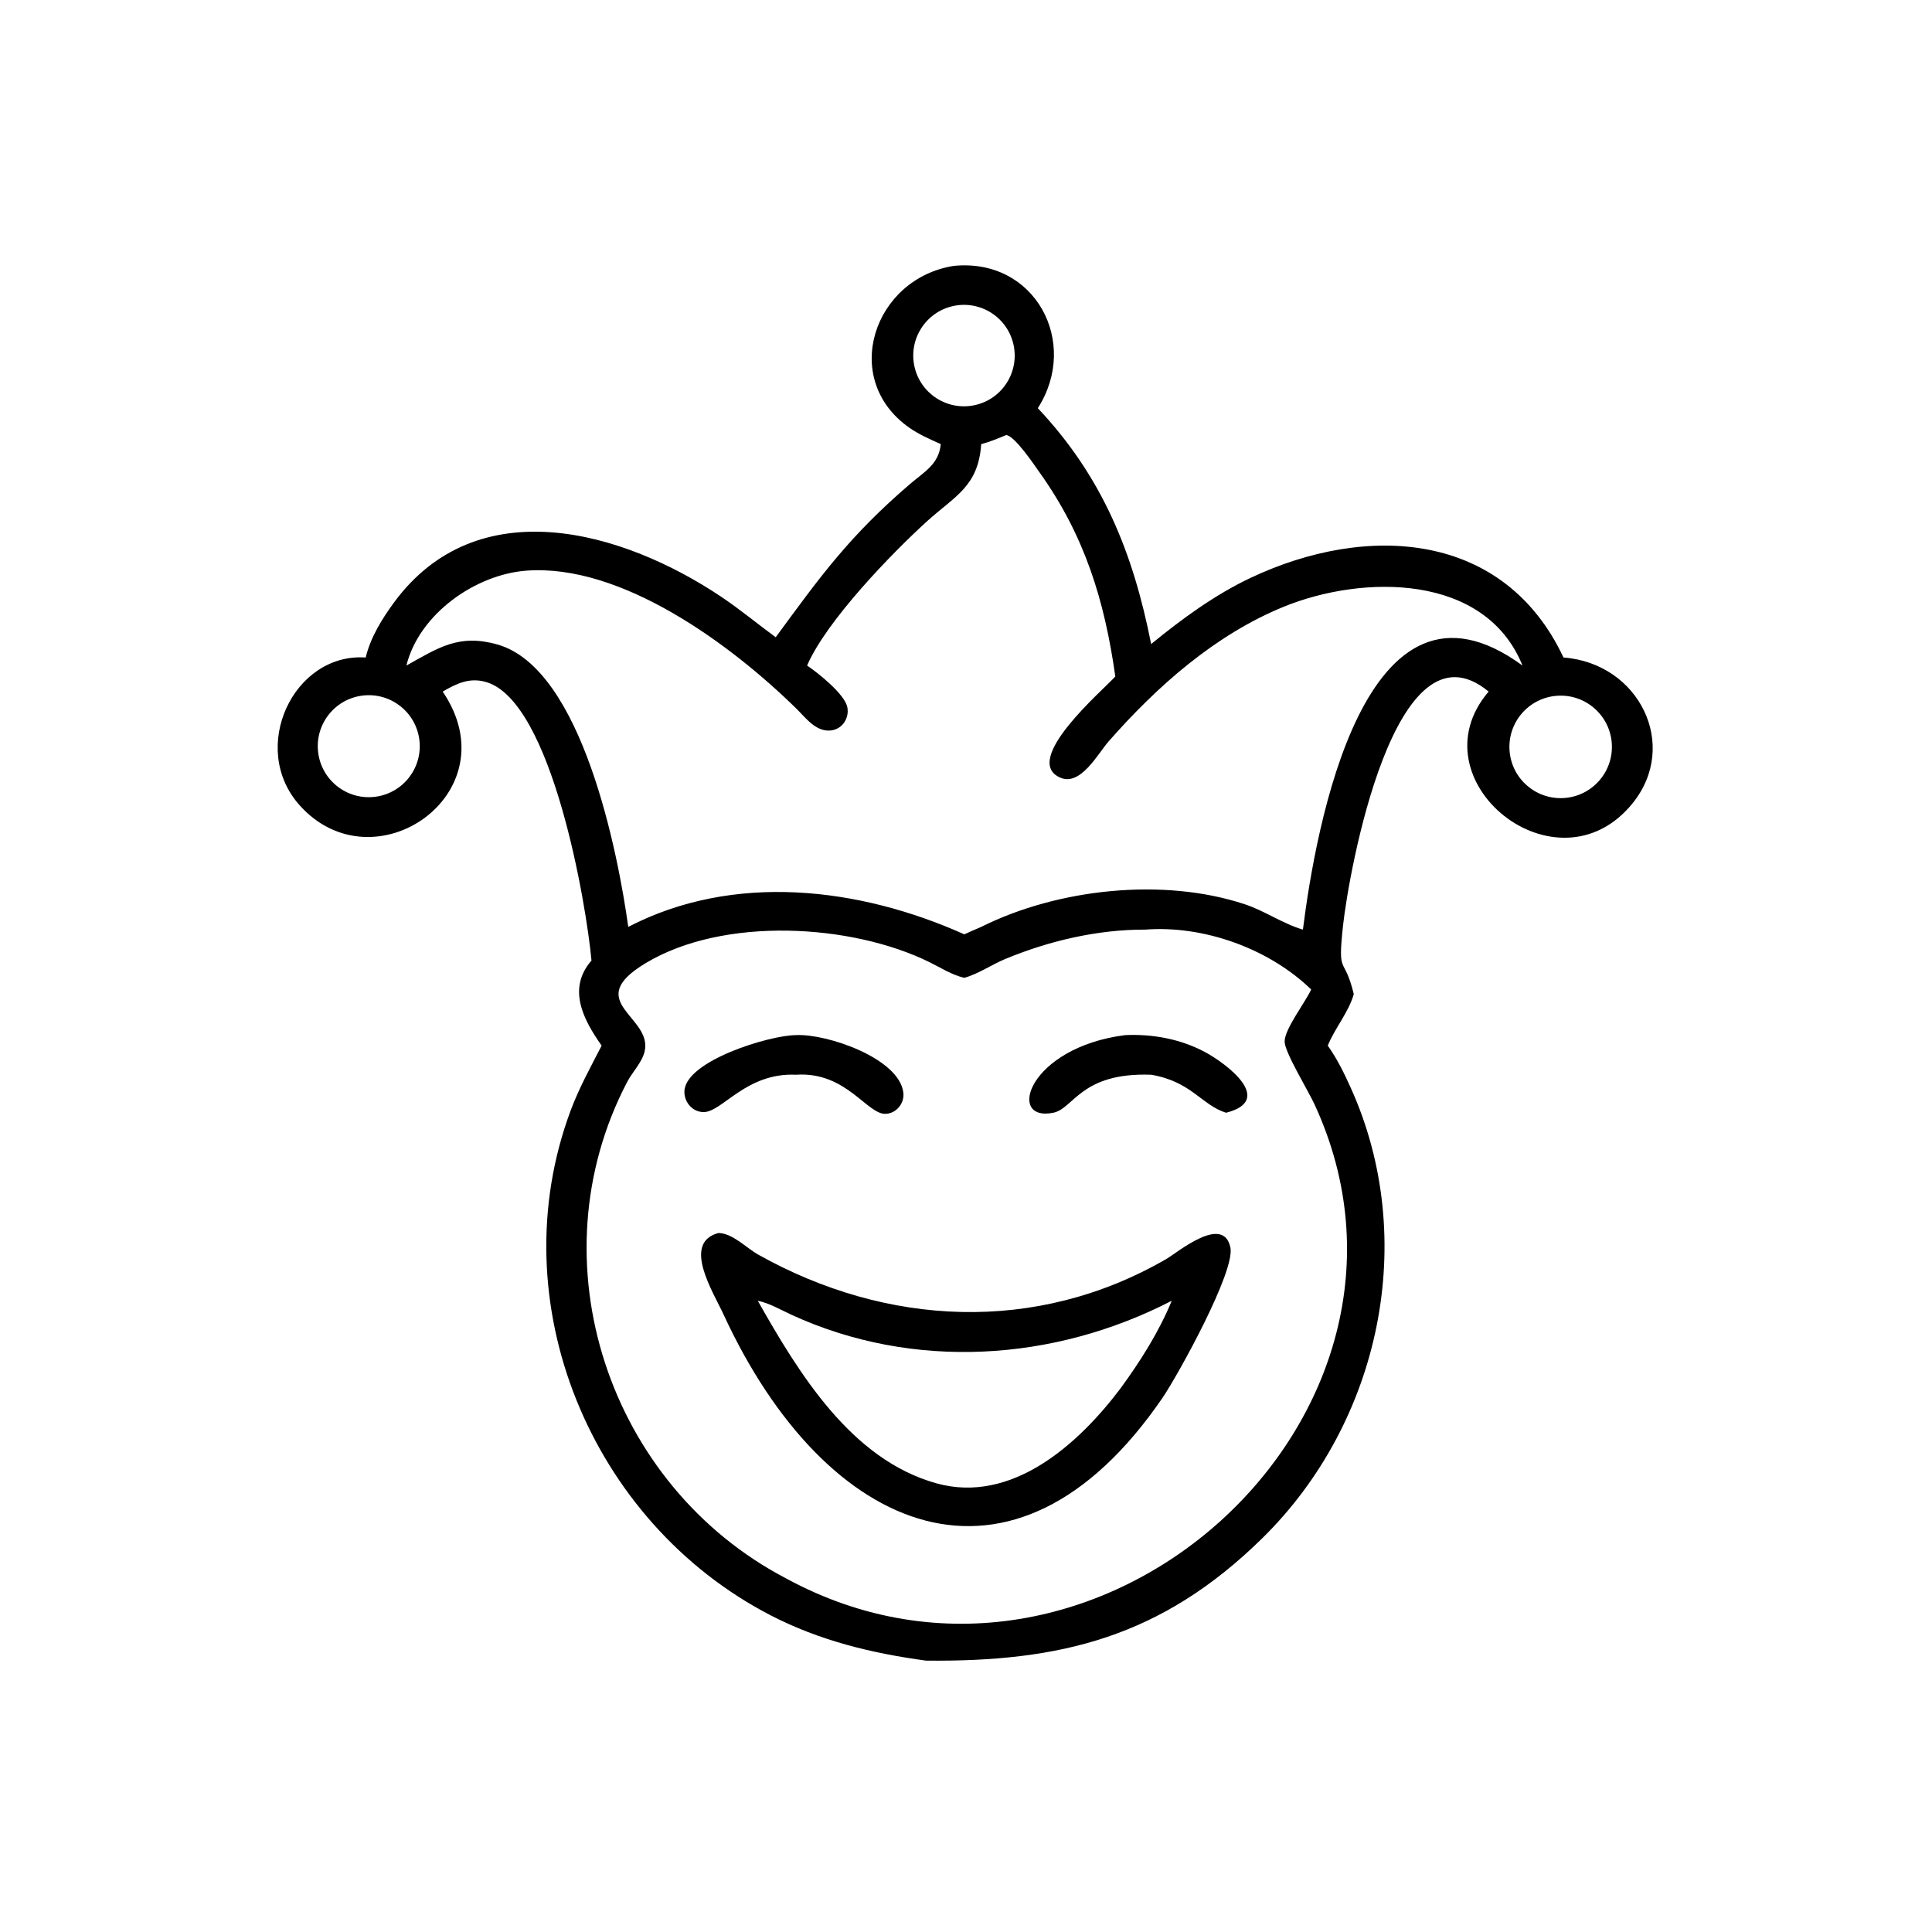 <?xml version="1.0" encoding="utf-8" ?><svg xmlns="http://www.w3.org/2000/svg" xmlns:xlink="http://www.w3.org/1999/xlink" width="100" height="100" viewBox="0 0 100 100"><path transform="scale(0.195 0.195)" d="M249.716 117.889C246.878 116.59 243.958 115.346 241.39 113.551C222.912 100.635 231.863 73.903 253.2 70.571C274.836 68.46 286.636 90.946 275.471 108.343C292.616 126.511 300.783 146.761 305.553 170.954C313.746 164.252 322.525 157.816 332.141 153.298C362.816 138.885 399.23 140.935 415.006 174.524C435.018 176.031 445.852 197.725 433.359 213.201C413.319 238.025 375.038 207.084 395.138 183.567C370.095 162.893 357.958 232.064 356.492 245.642C354.992 259.527 356.772 253.224 359.339 263.868C357.977 268.716 354.343 272.838 352.437 277.549C354.891 280.989 356.766 284.83 358.504 288.671C376.727 328.939 366.457 377.457 335.053 408.304C308.238 434.644 281.409 441.147 245.812 440.791C231.406 438.836 217.581 435.493 204.57 428.77C156.765 404.068 132.5 345.58 151.479 294.749C153.709 288.777 156.783 283.206 159.694 277.549C154.864 270.695 150.477 262.442 156.999 254.964C155.675 240.243 146.566 186.068 128.992 181.024C124.59 179.761 121.222 181.432 117.507 183.567C135.803 210.528 99.296 235.811 79.542 213.76C65.939 198.574 77.888 173.212 97.07 174.524C98.343 169.214 101.343 164.346 104.55 159.971C126.59 129.912 165.089 140.737 191.505 158.449C196.466 161.776 201.08 165.623 205.903 169.147C217.854 152.851 225.487 142.244 241.598 128.437C245.462 125.125 249.174 123.252 249.716 117.889ZM252.942 81.245C245.715 82.858 241.147 90.004 242.718 97.24C244.288 104.476 251.407 109.086 258.652 107.558C265.958 106.017 270.614 98.826 269.031 91.53C267.448 84.233 260.229 79.619 252.942 81.245ZM267.067 115.474C264.895 116.406 262.738 117.284 260.449 117.889C259.677 129.129 253.506 131.638 246.166 138.276C236.903 146.654 219.351 164.762 214.233 176.663C217.151 178.614 224.272 184.288 224.92 187.759C225.462 190.669 223.562 193.546 220.573 193.887C216.575 194.342 213.869 190.53 211.341 188.051C193.832 170.886 164.877 149.613 139.747 151.47C126.184 152.472 111.251 162.981 107.87 176.663C116.309 171.959 121.779 168.168 132.026 171.069C154.65 177.473 164.112 226.929 166.764 246.029C194.75 231.515 228.065 235.492 255.962 248.005C257.452 247.333 258.94 246.659 260.449 246.029C280.793 235.866 308.781 232.862 330.39 240.014C335.748 241.788 340.496 245.188 345.84 246.752C349.186 220.035 362.206 145.941 404.126 176.663C394.223 152.144 361.727 152.508 340.787 161.036C322.585 168.448 307.147 182.143 294.282 196.776C291.457 199.989 286.831 208.774 281.437 206.415C270.893 201.804 292.815 183.172 296.045 179.559C293.18 159.304 287.901 142.147 275.893 125.333C274.515 123.404 269.339 115.652 267.067 115.474ZM96.25 184.629C88.802 185.535 83.511 192.326 84.456 199.77C85.401 207.213 92.22 212.468 99.658 211.484C107.041 210.508 112.249 203.75 111.311 196.361C110.374 188.973 103.643 183.73 96.25 184.629ZM413.21 184.688C405.75 185.262 400.153 191.753 400.684 199.216C401.215 206.68 407.674 212.314 415.141 211.825C422.668 211.333 428.357 204.81 427.822 197.286C427.287 189.762 420.731 184.11 413.21 184.688ZM304.01 246.752C291.387 246.705 278.438 249.725 266.809 254.557C263.201 256.055 259.707 258.506 255.962 259.549C252.621 258.773 249.789 256.905 246.752 255.408C226.033 245.195 192.065 243.188 171.351 255.669C154.252 265.972 173.402 269.799 171.09 279.158C170.373 282.063 167.859 284.543 166.482 287.174C141.551 334.802 161.605 394.379 208.637 418.957C290.643 463.579 387.25 375.849 348.878 293.049C347.202 289.433 341.043 279.369 340.986 276.505C340.92 273.195 346.54 265.947 348.034 262.645C336.878 251.815 319.556 245.562 304.01 246.752Z"/><path transform="scale(0.195 0.195)" d="M211.288 285.271C198.088 284.665 191.808 295.062 186.86 295.182C183.878 295.254 181.587 292.592 181.664 289.699C181.881 281.577 204.324 274.765 211.288 274.757C219.462 274.333 238.735 280.914 239.78 290.049C240.095 292.804 238.038 295.423 235.234 295.649C230.207 296.055 224.748 284.354 211.288 285.271Z"/><path transform="scale(0.195 0.195)" d="M305.553 285.271C286.87 284.606 285.05 294.253 279.572 295.362C267.017 297.906 272.869 278.06 298.641 274.757C305.911 274.425 313.261 275.764 319.731 279.193C325.407 282.2 338.594 292.02 325.439 295.362C318.912 293.306 316.24 287.076 305.553 285.271Z"/><path transform="scale(0.195 0.195)" d="M308.628 370.954C269.086 428.777 219.121 407.575 192.051 348.895C189.288 342.907 180.947 329.875 190.697 327.285C194.481 327.34 198.066 331.228 201.288 333.034C235.259 352.072 275.016 354.165 309.545 334.206C312.513 332.49 324.673 322.212 326.587 331.107C327.938 337.388 312.761 364.837 308.628 370.954ZM201.136 345.268C212.02 364.482 225.879 387.382 248.51 393.713C268.578 399.327 286.311 383.285 297.444 368.499C302.693 361.323 307.638 353.508 311.025 345.268C279.77 361.409 242.421 363.856 210.04 348.968C207.159 347.644 204.257 345.907 201.136 345.268Z"/></svg>